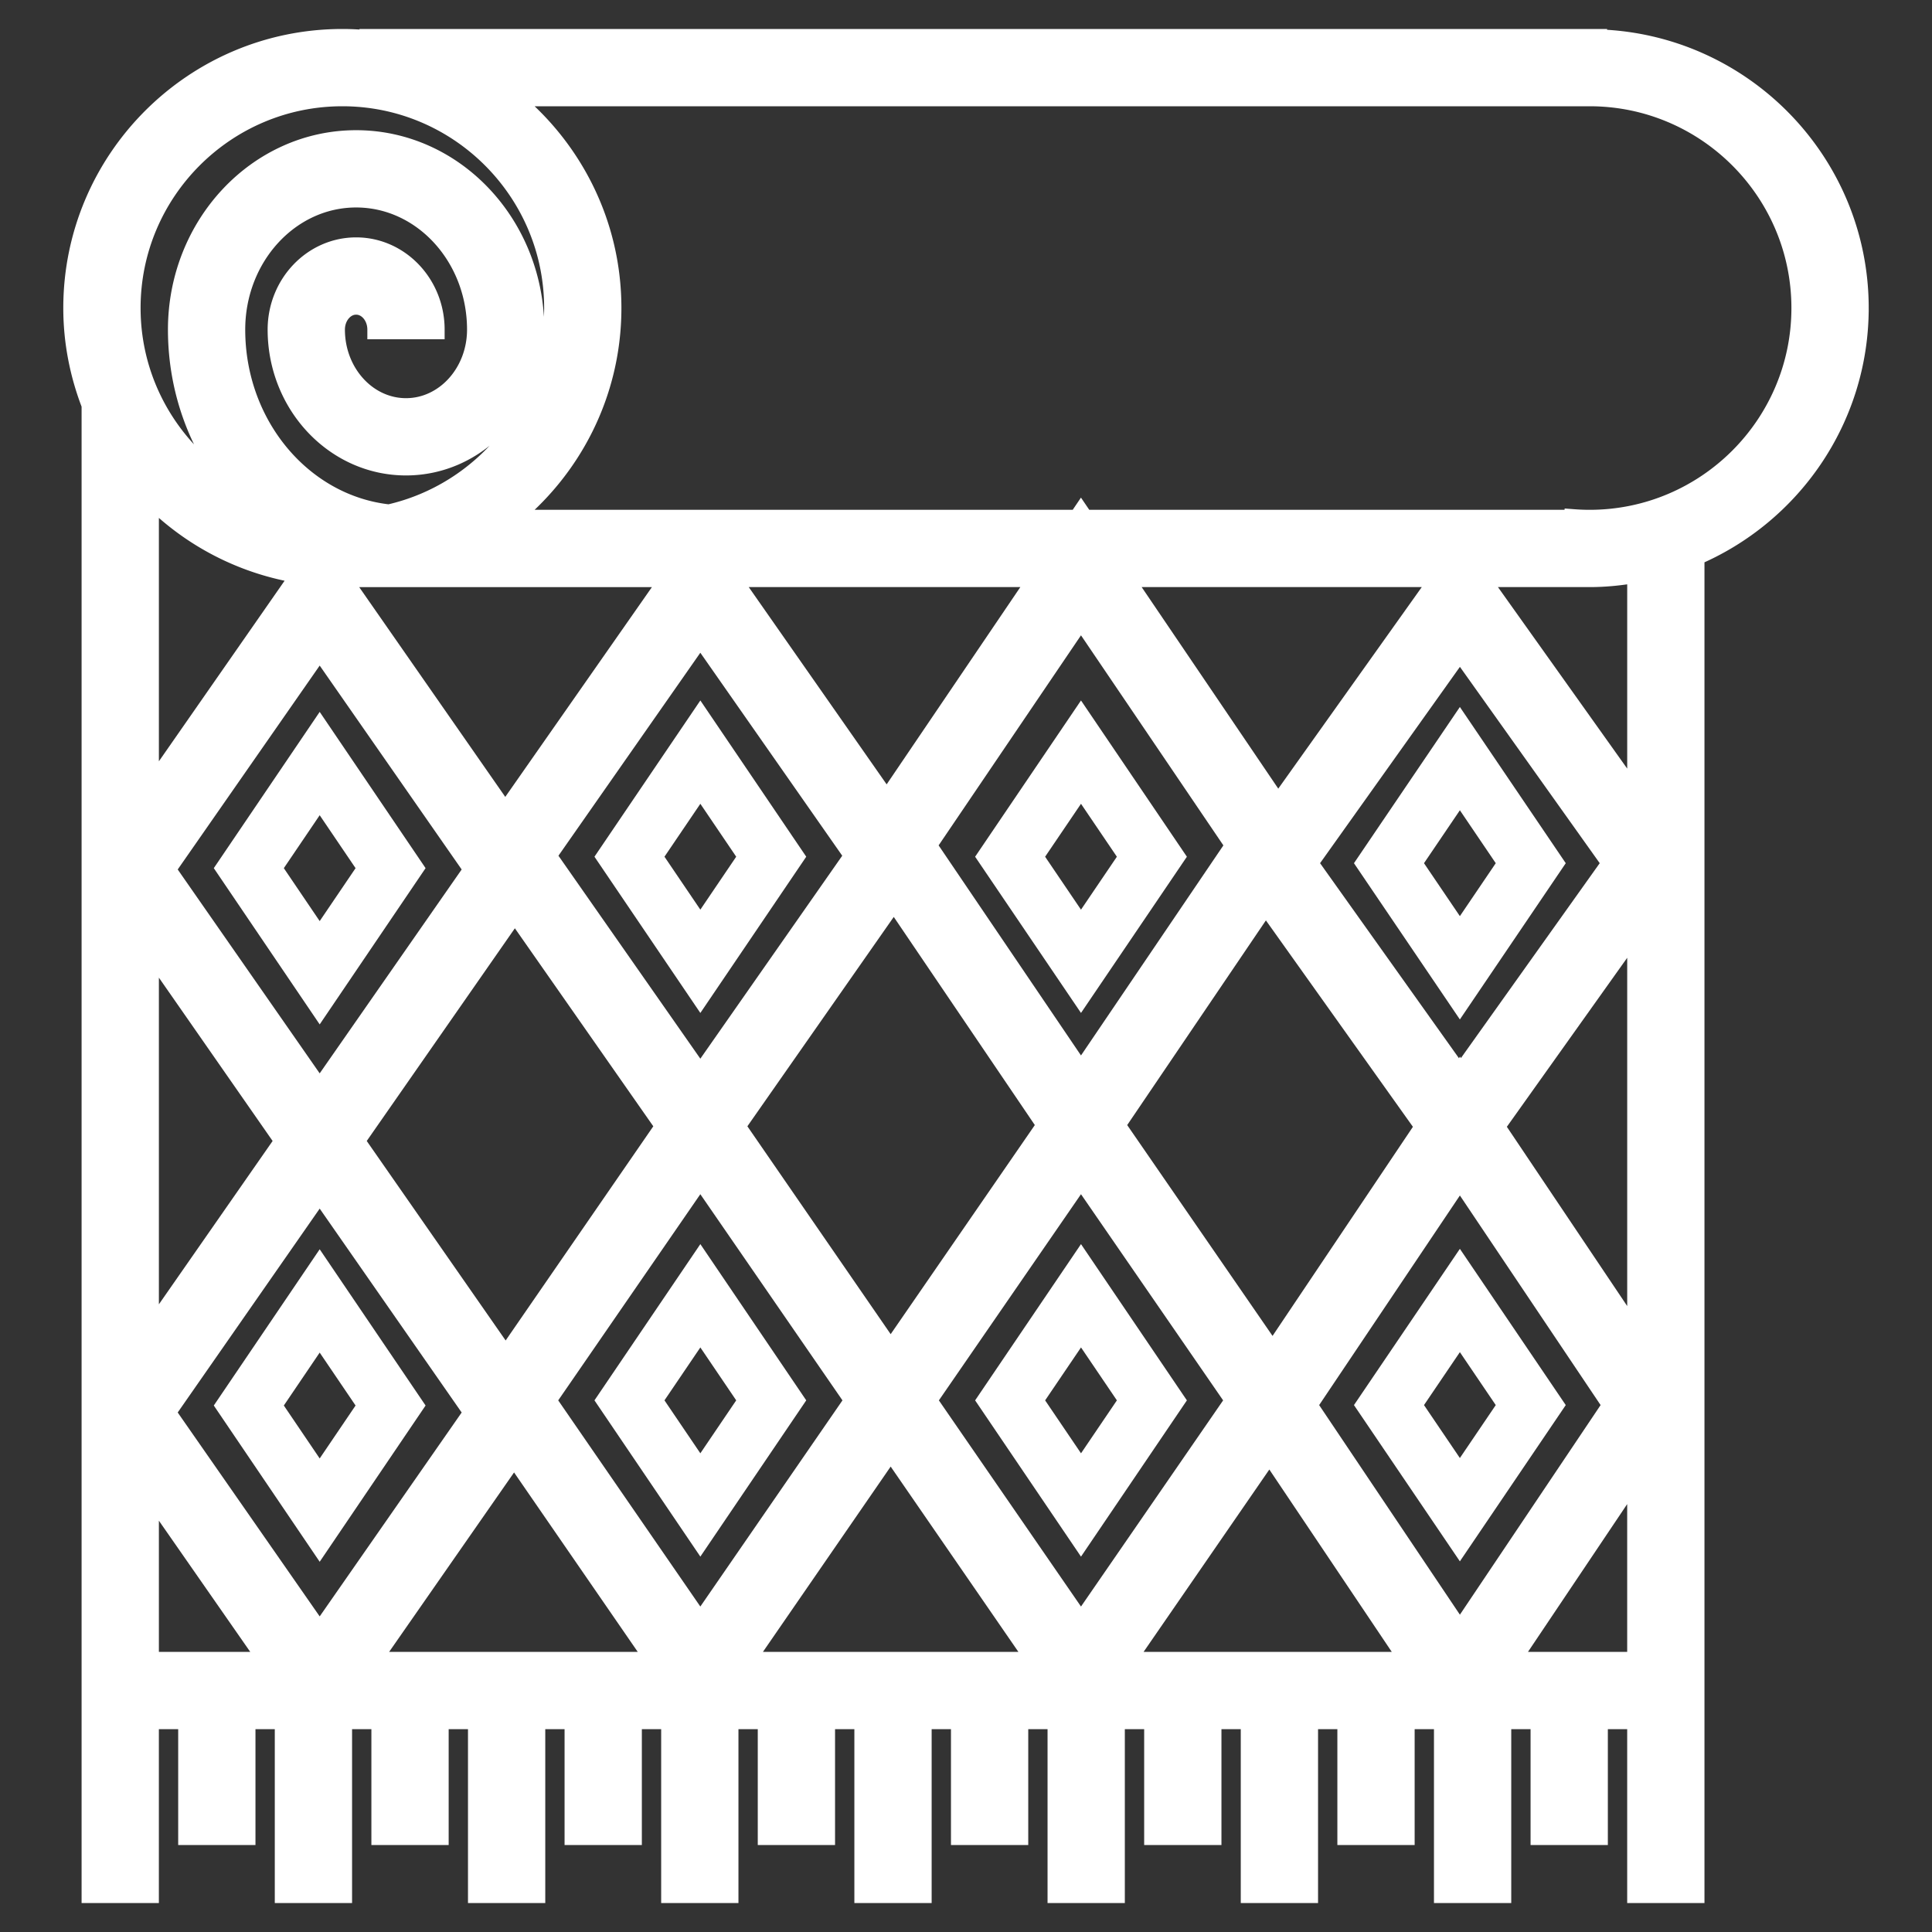 <?xml version="1.0" encoding="UTF-8"?>
<svg data-bbox="-1 -1 582 402" xmlns="http://www.w3.org/2000/svg" height="100" width="100" data-type="ugc">
    <rect width="100%" height="100%" fill="#333333" stroke="none"/>
    <g>
        <path fill="none" d="M581-1v402H-1V-1h582z"/>
        <path d="M96.224 15.943c0-7.553-6.041-13.707-13.542-13.923V2H19.105v.07c-.456-.045-.917-.07-1.385-.07C10.032 2 3.776 8.255 3.776 15.943c0 1.769.344 3.455.947 5.013V98h3v-9h2v5.999h3V89h2v9h3v-9h2v5.999h3V89h2v9h3v-9h1.999v5.999h3V89h2v9h3v-9h2v5.999h3V89h2v9h3v-9h2v5.999h3V89h1.999v9h3v-9h2.001v5.999h3V89h2v9h3v-9h2v5.999h3V89h2v9h3v-9h2v5.999h3V89h2.001v9h3V28.779c4.991-2.125 8.501-7.078 8.501-12.836zM17.72 5c6.035 0 10.944 4.909 10.944 10.943 0 5.204-3.653 9.563-8.527 10.666-4.454-.48-7.944-4.578-7.944-9.548 0-3.762 2.799-6.822 6.24-6.822s6.241 3.061 6.241 6.822c0 2.232-1.642 4.048-3.66 4.048s-3.661-1.815-3.661-4.048c0-.703.484-1.274 1.08-1.274s1.081.571 1.081 1.274h3c0-2.356-1.831-4.274-4.081-4.274s-4.08 1.918-4.08 4.274c0 3.886 2.988 7.048 6.661 7.048s6.66-3.162 6.66-7.048c0-5.416-4.146-9.822-9.241-9.822s-9.24 4.406-9.24 9.822c0 3.162 1.106 6.048 2.919 8.263-3.189-1.915-5.335-5.397-5.335-9.381C6.776 9.909 11.686 5 17.72 5zM7.724 49.01l6.996 10.047-6.996 10.047V49.01zm8.823-15.435l7.958 11.429-7.958 11.428-7.958-11.428 7.958-11.429zm10.102 13.599l7.774 11.121-8.249 11.966-7.801-11.204 8.276-11.883zm19.618-.596l7.901 11.657-8.067 11.702-8.025-11.643 8.191-11.716zm19.246.185l8.227 11.552-7.868 11.72-8.134-11.799 7.775-11.473zm-1.597 25.72l-7.964 11.552-7.963-11.552 7.963-11.552 7.964 11.552zm-7.964-16.962l-7.973-11.764 7.973-11.764 7.974 11.764-7.974 11.764zM44.213 72.483l-7.964 11.552-7.963-11.552 7.963-11.552 7.964 11.552zm-7.955-16.825l-.009-.012-.008.012-7.946-11.366 7.954-11.379 7.955 11.379-7.946 11.366zm-19.711 6.024l7.958 11.429-7.958 11.429-7.958-11.43 7.958-11.428zM26.61 75.336L33.961 86H19.185l7.425-10.664zm19.491-.307L53.663 86H38.538l7.563-10.971zm19.605.144L72.975 86H58.241l7.465-10.827zm1.971-2.446l7.887-11.746 7.885 11.746-7.885 11.746-7.887-11.746zm9.71-14.413l7.337-10.304v21.233l-7.337-10.929zM75.6 55.652l-.036-.055-.037.055-7.814-10.974 7.852-11.024 7.85 11.024L75.6 55.652zm-9.447-13.956l-8.004-11.809h16.412l-8.408 11.809zm-20.254-.216l-8.104-11.593h15.961L45.899 41.48zm-19.747.641l-8.518-12.233h17.069l-8.551 12.233zM15.585 29.707L7.724 40.998V25.643a13.908 13.908 0 0 0 7.861 4.064zm-7.861 47.41L13.909 86H7.724v-8.883zM78.151 86l6.572-9.791V86h-6.572zm6.573-44.653l-8.16-11.459h5.716c.835 0 1.649-.087 2.444-.229v11.688zm-2.445-14.459c-.28 0-.561-.011-.839-.032l-.003.032H56.116l-.164-.241-.163.241H26.333c3.24-2.556 5.331-6.507 5.331-10.944S29.573 7.556 26.333 5h55.946c6.034 0 10.944 4.909 10.944 10.943.001 6.036-4.91 10.945-10.944 10.945z" stroke="#ffffff" fill="#ffffff"/>
        <path d="M36.25 80.57l5.481-8.088-5.481-8.087-5.481 8.087 5.481 8.088zm1.856-8.088l-1.856 2.74-1.857-2.74 1.857-2.739 1.856 2.739z" fill="#ffffff"/>
        <path d="M22.028 72.749l-5.481-8.087-5.481 8.087 5.481 8.088 5.481-8.088zm-5.481-2.739l1.857 2.739-1.857 2.74-1.856-2.74 1.856-2.739z" fill="#ffffff"/>
        <path d="M55.952 80.571l5.481-8.088-5.481-8.088-5.48 8.088 5.48 8.088zm1.858-8.088l-1.857 2.74-1.857-2.74 1.857-2.74 1.857 2.74z" fill="#ffffff"/>
        <path d="M75.563 64.639l-5.482 8.088 5.482 8.088 5.48-8.088-5.48-8.088zm-1.857 8.088l1.857-2.74 1.857 2.74-1.857 2.74-1.857-2.74z" fill="#ffffff"/>
        <path d="M16.547 53.023l5.481-8.088-5.481-8.088-5.481 8.088 5.481 8.088zm1.857-8.087l-1.857 2.74-1.856-2.74 1.856-2.74 1.857 2.74z" fill="#ffffff"/>
        <path d="M36.25 52.431l5.481-8.088-5.481-8.087-5.481 8.087 5.481 8.088zm1.856-8.088l-1.856 2.74-1.857-2.74 1.857-2.739 1.856 2.739z" fill="#ffffff"/>
        <path d="M50.472 44.344l5.48 8.086 5.481-8.086-5.481-8.088-5.48 8.088zm5.48 2.74l-1.857-2.74 1.857-2.74 1.857 2.74-1.857 2.74z" fill="#ffffff"/>
        <path d="M70.081 44.679l5.482 8.088 5.48-8.088-5.48-8.086-5.482 8.086zm5.482 2.74l-1.857-2.74 1.857-2.74 1.857 2.74-1.857 2.74z" fill="#ffffff"/>
    </g>
</svg>

